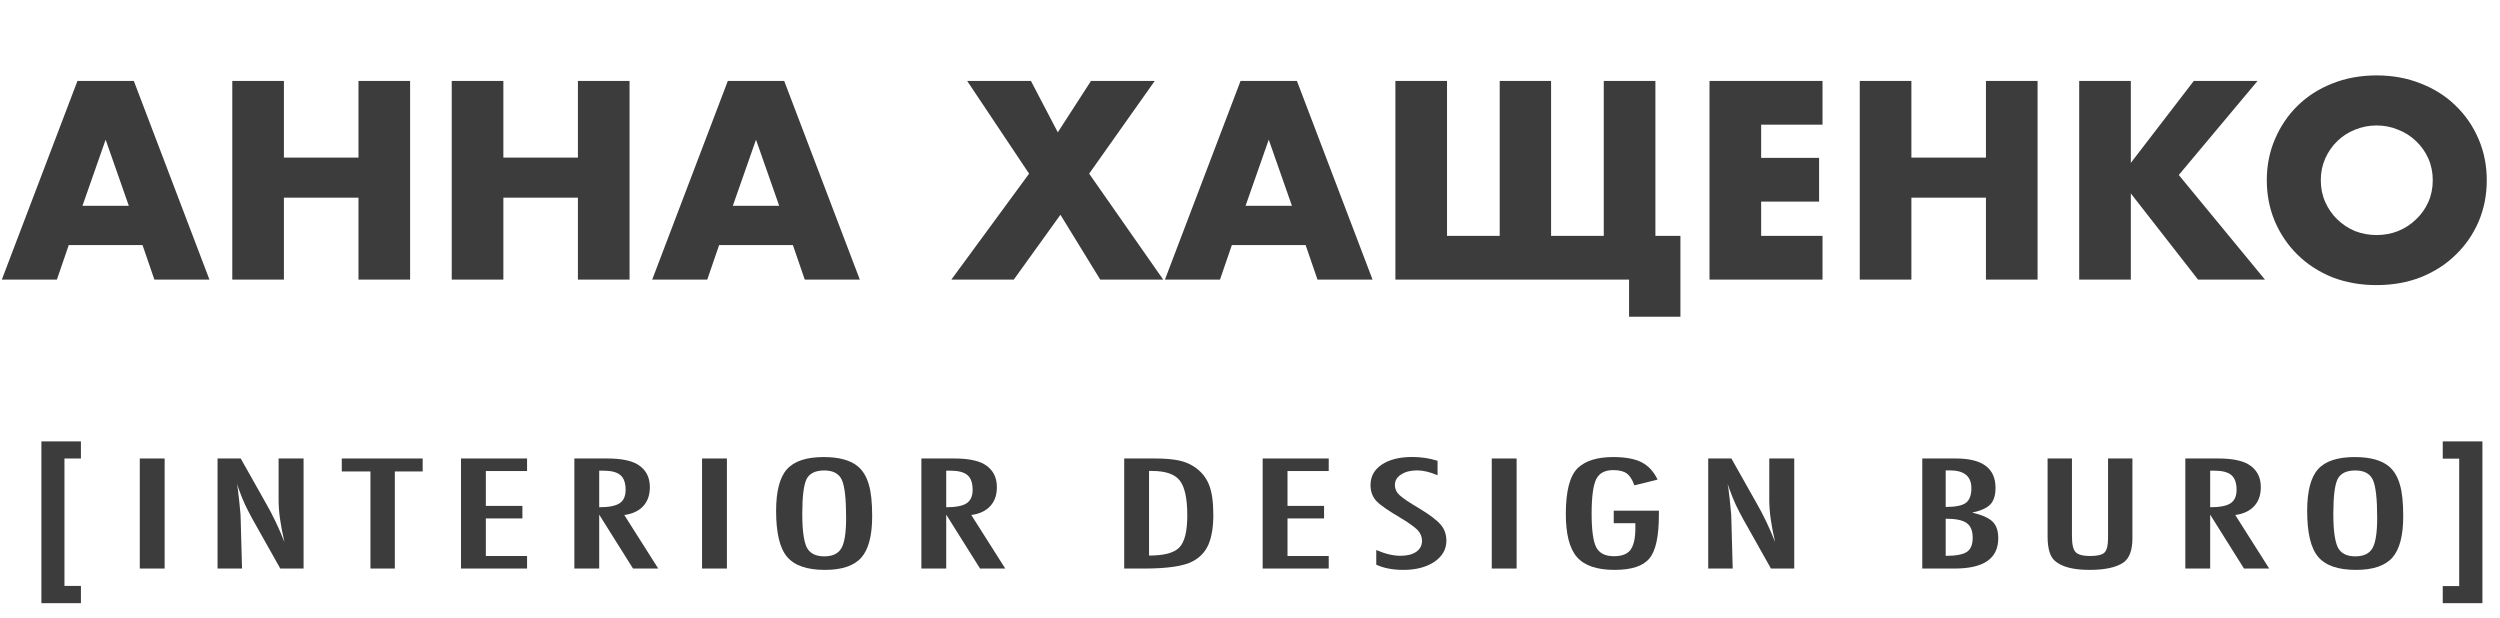 <?xml version="1.0" encoding="UTF-8"?> <svg xmlns="http://www.w3.org/2000/svg" width="465" height="115" viewBox="0 0 465 115" fill="none"> <path d="M23.961 38.28L19.649 25.981L15.337 38.28H23.961ZM26.509 45.581H12.789L10.584 52H0.343L14.406 15.054H24.892L38.955 52H28.714L26.509 45.581ZM52.809 29.313H66.676V15.054H76.28V52H66.676V36.761H52.809V52H43.205V15.054H52.809V29.313ZM93.626 29.313H107.493V15.054H117.097V52H107.493V36.761H93.626V52H84.022V15.054H93.626V29.313ZM144.93 38.28L140.618 25.981L136.306 38.28H144.93ZM147.478 45.581H133.758L131.553 52H121.312L135.375 15.054H145.861L159.924 52H149.683L147.478 45.581ZM191.41 32.302L179.895 15.054H191.753L196.751 24.609L202.925 15.054H214.783L202.582 32.302L216.351 52H204.64L197.241 39.946L188.568 52H176.955L191.41 32.302ZM240.298 38.28L235.986 25.981L231.674 38.28H240.298ZM242.846 45.581H229.126L226.921 52H216.68L230.743 15.054H241.229L255.292 52H245.051L242.846 45.581ZM312.56 43.866V58.909H303.005V52H259.542V15.054H269.146V43.866H278.946V15.054H288.501V43.866H298.301V15.054H307.905V43.866H312.56ZM338.99 23.188H327.573V29.362H338.353V37.496H327.573V43.866H338.99V52H317.969V15.054H338.99V23.188ZM355.518 29.313H369.385V15.054H378.989V52H369.385V36.761H355.518V52H345.914V15.054H355.518V29.313ZM396.335 30.293L408.046 15.054H419.904L405.253 32.547L421.276 52H408.83L396.335 35.977V52H386.731V15.054H396.335V30.293ZM431.669 33.527C431.669 34.997 431.947 36.353 432.502 37.594C433.057 38.835 433.809 39.913 434.756 40.828C435.703 41.743 436.798 42.461 438.039 42.984C439.313 43.474 440.652 43.719 442.057 43.719C443.462 43.719 444.785 43.474 446.026 42.984C447.3 42.461 448.411 41.743 449.358 40.828C450.338 39.913 451.106 38.835 451.661 37.594C452.216 36.353 452.494 34.997 452.494 33.527C452.494 32.057 452.216 30.701 451.661 29.46C451.106 28.219 450.338 27.141 449.358 26.226C448.411 25.311 447.3 24.609 446.026 24.119C444.785 23.596 443.462 23.335 442.057 23.335C440.652 23.335 439.313 23.596 438.039 24.119C436.798 24.609 435.703 25.311 434.756 26.226C433.809 27.141 433.057 28.219 432.502 29.46C431.947 30.701 431.669 32.057 431.669 33.527ZM421.624 33.527C421.624 30.783 422.13 28.235 423.143 25.883C424.156 23.498 425.56 21.424 427.357 19.66C429.154 17.896 431.293 16.524 433.776 15.544C436.291 14.531 439.052 14.025 442.057 14.025C445.03 14.025 447.774 14.531 450.289 15.544C452.804 16.524 454.96 17.896 456.757 19.66C458.586 21.424 460.007 23.498 461.02 25.883C462.033 28.235 462.539 30.783 462.539 33.527C462.539 36.271 462.033 38.835 461.02 41.22C460.007 43.572 458.586 45.63 456.757 47.394C454.96 49.158 452.804 50.546 450.289 51.559C447.774 52.539 445.03 53.029 442.057 53.029C439.052 53.029 436.291 52.539 433.776 51.559C431.293 50.546 429.154 49.158 427.357 47.394C425.56 45.63 424.156 43.572 423.143 41.22C422.13 38.835 421.624 36.271 421.624 33.527Z" fill="#3C3C3C"></path> <path d="M26 85.278H30.622V105.748H26V85.278Z" fill="#3C3C3C"></path> <path d="M40.463 85.278H44.774L49.374 93.445C50.708 95.752 51.886 98.213 52.908 100.83C52.537 99.248 52.263 97.816 52.086 96.534C51.908 95.252 51.819 94.046 51.819 92.915V85.278H56.464V105.748H52.13L46.952 96.534C46.478 95.677 46.026 94.797 45.596 93.896C45.182 92.994 44.796 92.049 44.441 91.059C44.411 90.935 44.359 90.785 44.285 90.608C44.226 90.431 44.152 90.228 44.063 89.998C44.107 90.228 44.145 90.427 44.174 90.595C44.204 90.754 44.226 90.891 44.241 91.006L44.485 93.087L44.73 95.619C44.745 95.761 44.752 95.933 44.752 96.136C44.767 96.34 44.774 96.569 44.774 96.826L45.019 105.748H40.463V85.278Z" fill="#3C3C3C"></path> <path d="M63.571 85.278H78.616V87.691H73.438V105.748H68.904V87.691H63.571V85.278Z" fill="#3C3C3C"></path> <path d="M85.745 85.278H98.034V87.612H90.367V94.095H97.168V96.428H90.367V103.415H98.034V105.748H85.745V85.278Z" fill="#3C3C3C"></path> <path d="M106.83 85.278H112.919C115.438 85.278 117.312 85.636 118.542 86.352C120.097 87.28 120.875 88.699 120.875 90.608C120.875 92.075 120.46 93.255 119.631 94.148C118.816 95.032 117.645 95.579 116.119 95.792L122.431 105.748H117.742L111.452 95.725V105.748H106.83V85.278ZM111.452 94.347C113.245 94.347 114.512 94.099 115.253 93.604C115.993 93.109 116.364 92.274 116.364 91.099C116.364 90.462 116.282 89.919 116.119 89.468C115.971 89.017 115.727 88.65 115.386 88.367C115.06 88.085 114.63 87.877 114.097 87.744C113.579 87.612 112.956 87.546 112.23 87.546H111.452V94.347Z" fill="#3C3C3C"></path> <path d="M130.582 85.278H135.205V105.748H130.582V85.278Z" fill="#3C3C3C"></path> <path d="M162.224 96.017C162.224 99.632 161.549 102.199 160.201 103.72C158.853 105.24 156.594 106 153.423 106C150.09 106 147.741 105.182 146.378 103.547C145.03 101.948 144.356 99.106 144.356 95.023C144.356 91.381 145.023 88.805 146.356 87.294C147.704 85.773 149.986 85.013 153.201 85.013C156.075 85.013 158.209 85.601 159.601 86.776C160.52 87.563 161.186 88.681 161.601 90.131C162.016 91.474 162.224 93.436 162.224 96.017ZM157.379 96.309C157.379 92.764 157.112 90.413 156.579 89.256C156.045 88.089 154.957 87.506 153.312 87.506C151.668 87.506 150.571 88.04 150.023 89.11C149.49 90.188 149.223 92.353 149.223 95.606C149.223 98.602 149.504 100.679 150.067 101.837C150.645 102.933 151.727 103.481 153.312 103.481C154.868 103.481 155.934 102.968 156.512 101.943C157.09 100.927 157.379 99.049 157.379 96.309Z" fill="#3C3C3C"></path> <path d="M171.375 85.278H177.464C179.983 85.278 181.857 85.636 183.087 86.352C184.642 87.28 185.42 88.699 185.42 90.608C185.42 92.075 185.005 93.255 184.176 94.148C183.361 95.032 182.19 95.579 180.664 95.792L186.976 105.748H182.287L175.997 95.725V105.748H171.375V85.278ZM175.997 94.347C177.79 94.347 179.057 94.099 179.798 93.604C180.538 93.109 180.909 92.274 180.909 91.099C180.909 90.462 180.827 89.919 180.664 89.468C180.516 89.017 180.272 88.65 179.931 88.367C179.605 88.085 179.175 87.877 178.642 87.744C178.123 87.612 177.501 87.546 176.775 87.546H175.997V94.347Z" fill="#3C3C3C"></path> <path d="M209.101 85.278H214.79C216.524 85.278 217.983 85.393 219.168 85.623C220.264 85.844 221.242 86.237 222.102 86.803C223.391 87.651 224.309 88.756 224.857 90.117C225.405 91.434 225.68 93.321 225.68 95.778C225.68 98.032 225.376 99.871 224.768 101.294C224.176 102.655 223.198 103.693 221.835 104.409C220.161 105.302 217.161 105.748 212.835 105.748H209.101V85.278ZM213.723 103.335C216.538 103.335 218.42 102.827 219.368 101.811C220.346 100.794 220.835 98.819 220.835 95.885C220.835 92.729 220.368 90.559 219.435 89.375C218.501 88.191 216.79 87.599 214.301 87.599H213.723V103.335Z" fill="#3C3C3C"></path> <path d="M234.853 85.278H247.143V87.612H239.476V94.095H246.276V96.428H239.476V103.415H247.143V105.748H234.853V85.278Z" fill="#3C3C3C"></path> <path d="M267.384 85.703V88.394C265.976 87.793 264.709 87.492 263.583 87.492C262.369 87.492 261.376 87.749 260.605 88.261C259.835 88.748 259.45 89.397 259.45 90.21C259.45 90.926 259.724 91.54 260.272 92.053C260.554 92.327 261.013 92.681 261.65 93.114C262.302 93.547 263.139 94.068 264.161 94.678C266.043 95.818 267.324 96.804 268.006 97.635C268.687 98.439 269.028 99.424 269.028 100.591C269.028 102.173 268.28 103.477 266.783 104.502C265.287 105.501 263.369 106 261.028 106C259.057 106 257.376 105.677 255.983 105.032V102.301C257.628 103.017 259.124 103.375 260.472 103.375C261.731 103.375 262.717 103.128 263.428 102.633C264.139 102.129 264.495 101.448 264.495 100.591C264.495 99.849 264.22 99.181 263.672 98.589C263.391 98.306 262.998 97.984 262.494 97.621C261.991 97.25 261.361 96.839 260.605 96.388C259.435 95.699 258.465 95.089 257.694 94.559C256.924 94.028 256.353 93.564 255.983 93.167C255.272 92.389 254.916 91.408 254.916 90.224C254.916 88.624 255.613 87.355 257.005 86.419C258.413 85.473 260.302 85 262.672 85C264.317 85 265.887 85.234 267.384 85.703Z" fill="#3C3C3C"></path> <path d="M277.468 85.278H282.091V105.748H277.468V85.278Z" fill="#3C3C3C"></path> <path d="M300.154 94.983H308.554V95.778C308.554 99.764 307.969 102.456 306.799 103.852C305.643 105.284 303.48 106 300.309 106C297.035 106 294.702 105.205 293.309 103.614C291.931 102.023 291.242 99.349 291.242 95.593C291.242 91.297 291.998 88.438 293.509 87.015C294.931 85.681 297.117 85.013 300.065 85.013C302.317 85.013 304.072 85.336 305.332 85.981C306.606 86.635 307.599 87.709 308.31 89.203L303.998 90.276C303.806 89.737 303.591 89.287 303.354 88.924C303.117 88.553 302.858 88.266 302.576 88.062C302.013 87.647 301.169 87.439 300.043 87.439C298.502 87.439 297.45 88.005 296.887 89.136C296.324 90.321 296.043 92.446 296.043 95.513C296.043 98.615 296.331 100.715 296.909 101.811C297.487 102.907 298.576 103.455 300.176 103.455C301.643 103.455 302.672 103.066 303.265 102.288C303.872 101.457 304.176 100.122 304.176 98.284V97.316H300.154V94.983Z" fill="#3C3C3C"></path> <path d="M317.728 85.278H322.039L326.639 93.445C327.973 95.752 329.151 98.213 330.173 100.83C329.802 99.248 329.528 97.816 329.351 96.534C329.173 95.252 329.084 94.046 329.084 92.915V85.278H333.729V105.748H329.395L324.217 96.534C323.743 95.677 323.291 94.797 322.861 93.896C322.447 92.994 322.061 92.049 321.706 91.059C321.676 90.935 321.624 90.785 321.55 90.608C321.491 90.431 321.417 90.228 321.328 89.998C321.372 90.228 321.409 90.427 321.439 90.595C321.469 90.754 321.491 90.891 321.506 91.006L321.75 93.087L321.995 95.619C322.01 95.761 322.017 95.933 322.017 96.136C322.032 96.34 322.039 96.569 322.039 96.826L322.284 105.748H317.728V85.278Z" fill="#3C3C3C"></path> <path d="M357.543 85.278H363.81C368.714 85.278 371.166 87.095 371.166 90.727C371.166 92.115 370.847 93.145 370.21 93.816C369.573 94.488 368.447 94.996 366.832 95.341C368.684 95.783 369.951 96.349 370.632 97.038C371.329 97.718 371.677 98.744 371.677 100.114C371.677 103.87 368.98 105.748 363.588 105.748H357.543V85.278ZM361.899 94.294C363.691 94.294 364.936 94.046 365.632 93.551C366.328 93.03 366.677 92.115 366.677 90.807C366.677 88.597 365.343 87.492 362.676 87.492H362.121C362.002 87.492 361.928 87.497 361.899 87.506V94.294ZM361.899 103.388C363.795 103.388 365.106 103.145 365.832 102.659C366.558 102.173 366.921 101.294 366.921 100.021C366.921 98.713 366.543 97.798 365.788 97.276C365.047 96.746 363.751 96.481 361.899 96.481V103.388Z" fill="#3C3C3C"></path> <path d="M380.851 85.278H385.384V99.742C385.384 101.218 385.606 102.199 386.051 102.686C386.51 103.172 387.414 103.415 388.762 103.415C390.11 103.415 390.999 103.203 391.429 102.778C391.873 102.345 392.095 101.466 392.095 100.14V85.278H396.629V100.14C396.629 102.367 396.059 103.874 394.918 104.661C393.555 105.554 391.473 106 388.673 106C385.591 106 383.421 105.426 382.162 104.277C381.288 103.49 380.851 101.979 380.851 99.742V85.278Z" fill="#3C3C3C"></path> <path d="M406.469 85.278H412.559C415.077 85.278 416.951 85.636 418.181 86.352C419.737 87.28 420.514 88.699 420.514 90.608C420.514 92.075 420.1 93.255 419.27 94.148C418.455 95.032 417.285 95.579 415.759 95.792L422.07 105.748H417.381L411.092 95.725V105.748H406.469V85.278ZM411.092 94.347C412.884 94.347 414.151 94.099 414.892 93.604C415.633 93.109 416.003 92.274 416.003 91.099C416.003 90.462 415.922 89.919 415.759 89.468C415.611 89.017 415.366 88.65 415.025 88.367C414.699 88.085 414.27 87.877 413.736 87.744C413.218 87.612 412.596 87.546 411.87 87.546H411.092V94.347Z" fill="#3C3C3C"></path> <path d="M447 96.017C447 99.632 446.326 102.199 444.978 103.72C443.629 105.24 441.37 106 438.2 106C434.866 106 432.518 105.182 431.155 103.547C429.807 101.948 429.133 99.106 429.133 95.023C429.133 91.381 429.799 88.805 431.133 87.294C432.481 85.773 434.762 85.013 437.977 85.013C440.852 85.013 442.985 85.601 444.378 86.776C445.296 87.563 445.963 88.681 446.378 90.131C446.793 91.474 447 93.436 447 96.017ZM442.155 96.309C442.155 92.764 441.889 90.413 441.355 89.256C440.822 88.089 439.733 87.506 438.088 87.506C436.444 87.506 435.348 88.04 434.799 89.11C434.266 90.188 433.999 92.353 433.999 95.606C433.999 98.602 434.281 100.679 434.844 101.837C435.422 102.933 436.503 103.481 438.088 103.481C439.644 103.481 440.711 102.968 441.289 101.943C441.866 100.927 442.155 99.049 442.155 96.309Z" fill="#3C3C3C"></path> <path d="M11.99 85.28V108.98H15.05V112.19H7.7V82.1H15.05V85.28H11.99Z" fill="#3C3C3C"></path> <path d="M457.41 109.01V85.31H454.35V82.1H461.73V112.19H454.35V109.01H457.41Z" fill="#3C3C3C"></path> </svg> 